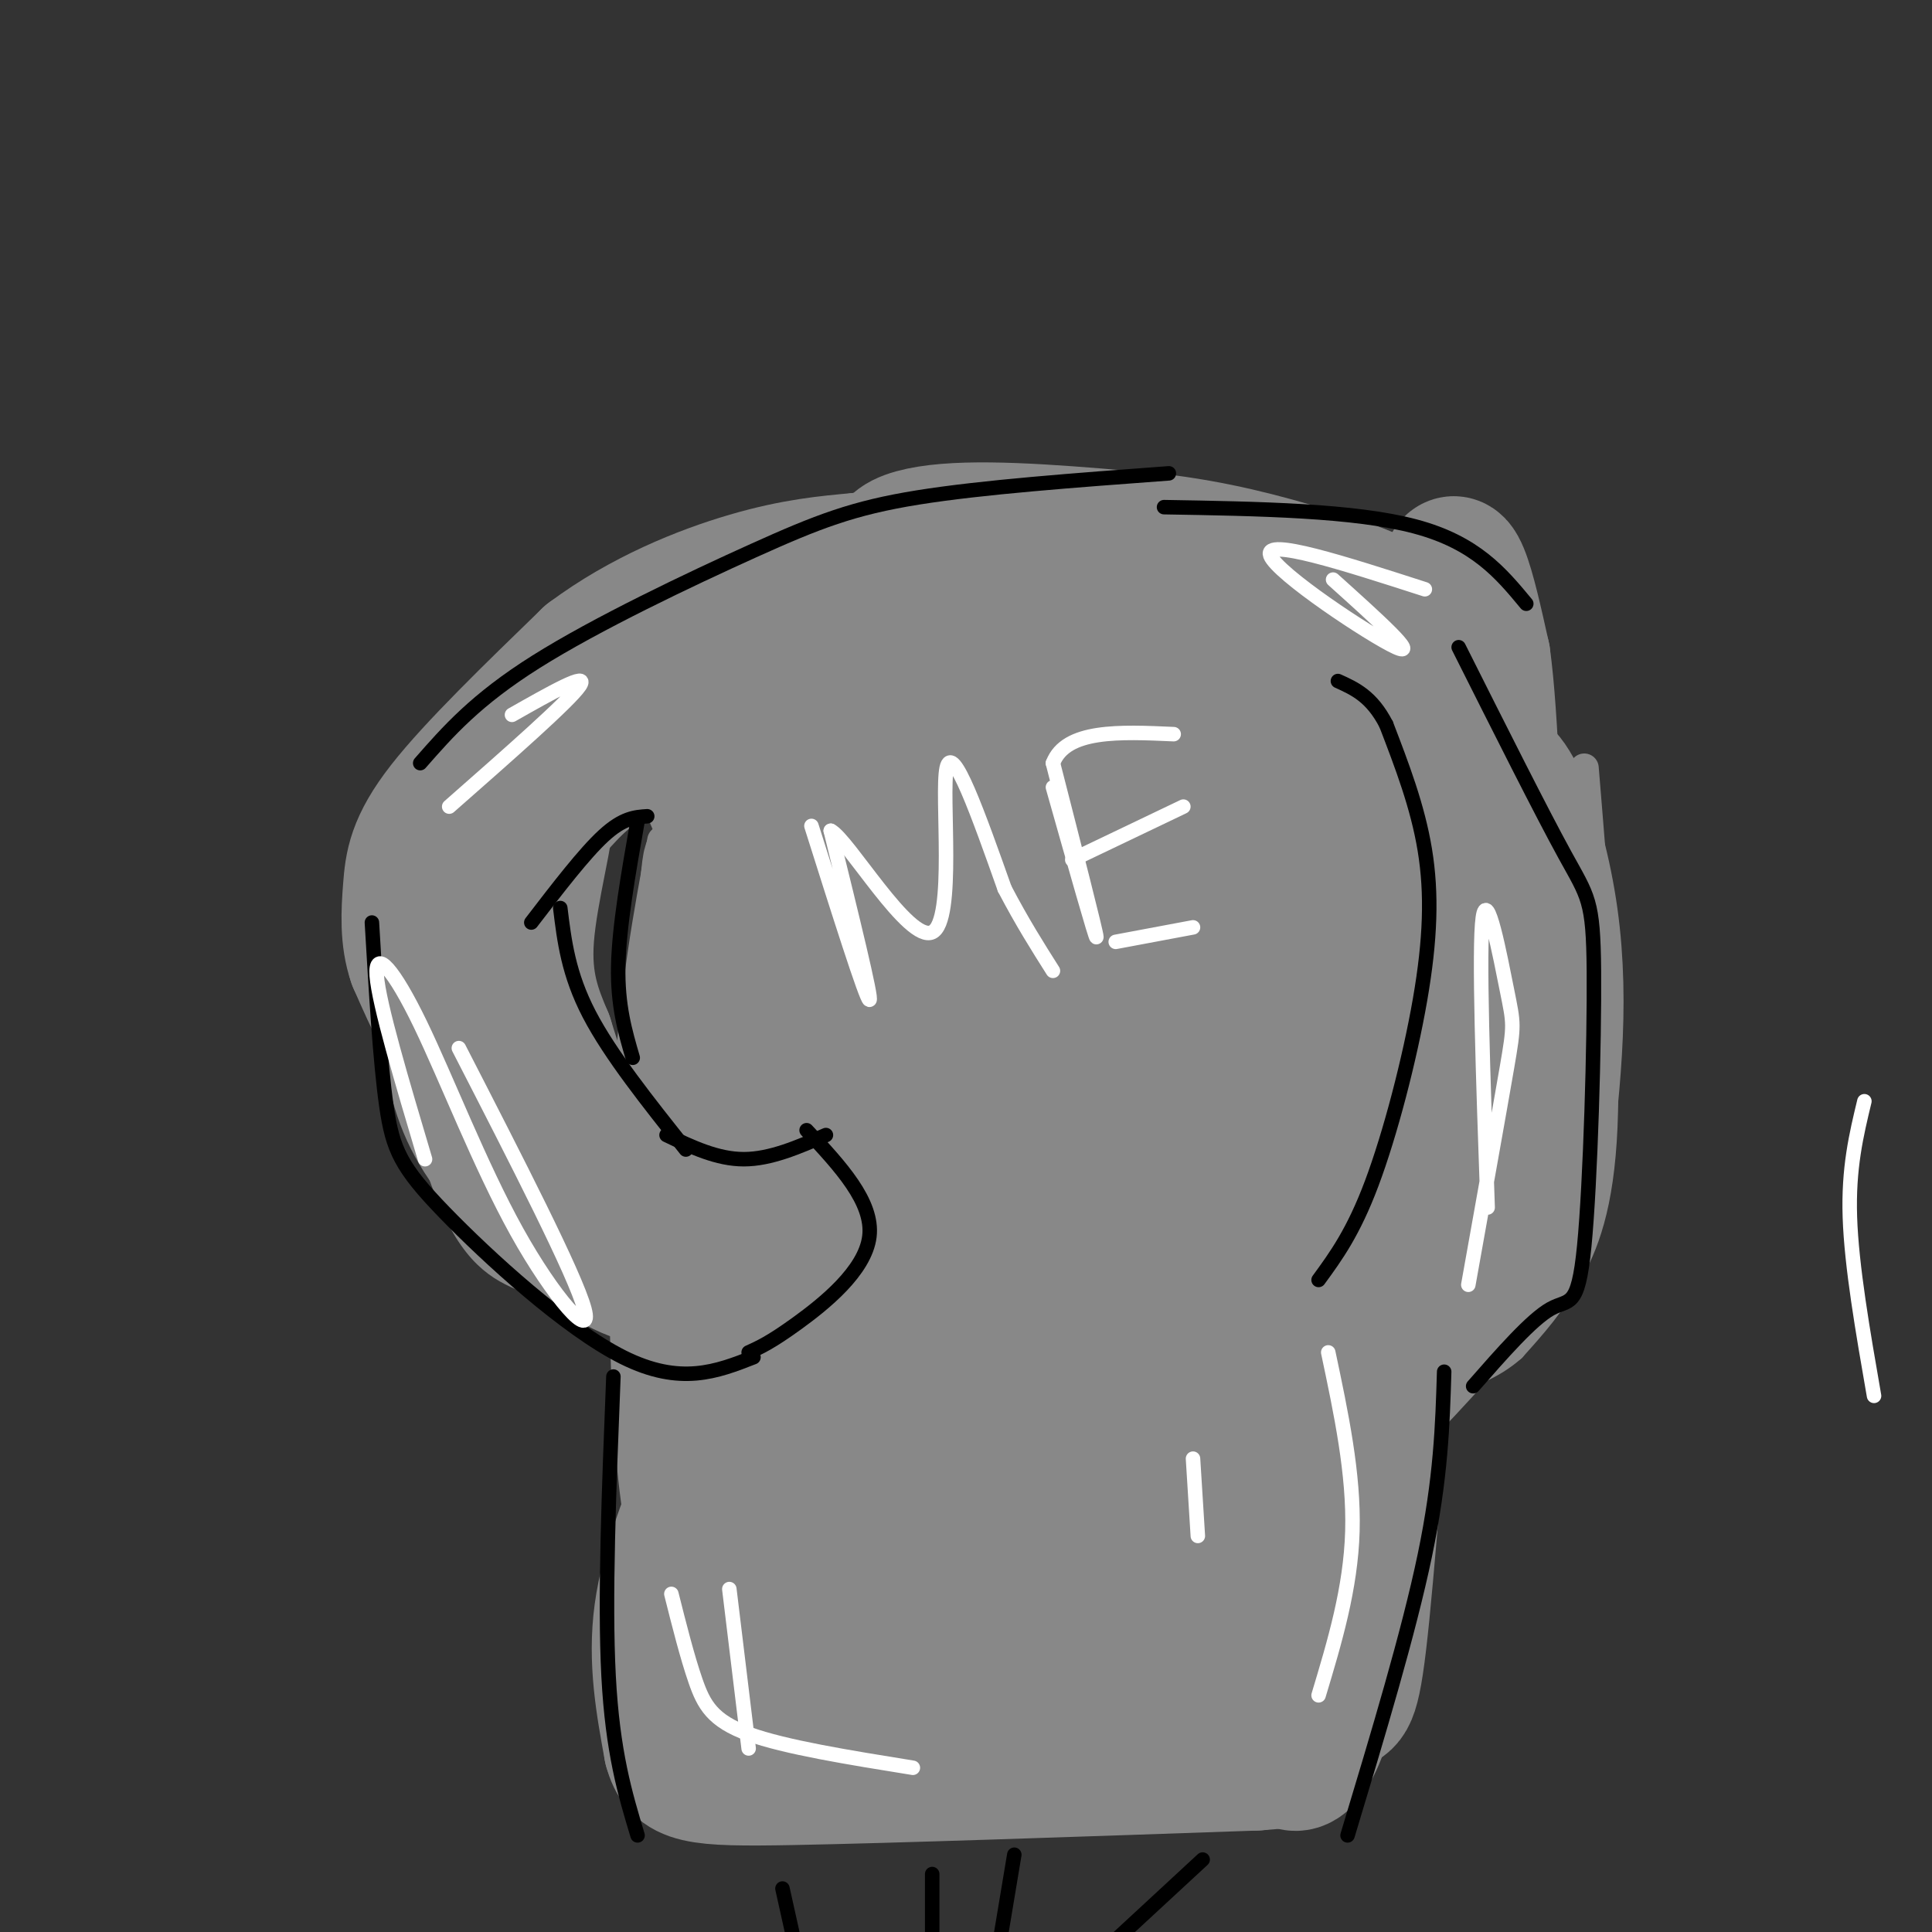 <svg viewBox='0 0 400 400' version='1.1' xmlns='http://www.w3.org/2000/svg' xmlns:xlink='http://www.w3.org/1999/xlink'><rect x="0" y="0" width="400" height="400" fill="#333333" stroke="none"/><g fill='none' stroke='#888888' stroke-width='6' stroke-linecap='round' stroke-linejoin='round'><path d='M137,174c-2.844,15.156 -5.689,30.311 -7,52c-1.311,21.689 -1.089,49.911 0,68c1.089,18.089 3.044,26.044 5,34'/><path d='M135,328c1.167,7.333 1.583,8.667 2,10'/><path d='M141,339c20.583,1.500 41.167,3.000 64,3c22.833,0.000 47.917,-1.500 73,-3'/><path d='M279,339c3.720,-9.708 7.440,-19.417 10,-26c2.560,-6.583 3.958,-10.042 5,-30c1.042,-19.958 1.726,-56.417 1,-80c-0.726,-23.583 -2.863,-34.292 -5,-45'/><path d='M328,159c2.200,26.667 4.400,53.333 4,71c-0.400,17.667 -3.400,26.333 -7,33c-3.600,6.667 -7.800,11.333 -12,16'/><path d='M313,279c-4.333,3.833 -9.167,5.417 -14,7'/><path d='M79,195c4.917,21.167 9.833,42.333 15,54c5.167,11.667 10.583,13.833 16,16'/><path d='M110,265c5.490,3.821 11.214,5.375 21,7c9.786,1.625 23.635,3.322 37,2c13.365,-1.322 26.247,-5.663 36,-11c9.753,-5.337 16.376,-11.668 23,-18'/><path d='M106,183c1.988,10.560 3.976,21.119 8,31c4.024,9.881 10.083,19.083 14,24c3.917,4.917 5.690,5.548 9,6c3.310,0.452 8.155,0.726 13,1'/><path d='M150,245c6.524,-0.512 16.333,-2.292 29,-7c12.667,-4.708 28.190,-12.345 36,-17c7.810,-4.655 7.905,-6.327 8,-8'/><path d='M223,213c2.089,2.311 3.311,12.089 3,18c-0.311,5.911 -2.156,7.956 -4,10'/></g>
<g fill='none' stroke='#888888' stroke-width='28' stroke-linecap='round' stroke-linejoin='round'><path d='M307,177c1.857,19.625 3.714,39.250 3,57c-0.714,17.750 -4.000,33.625 -6,37c-2.000,3.375 -2.714,-5.750 -2,-26c0.714,-20.250 2.857,-51.625 5,-83'/><path d='M307,162c3.978,-9.133 11.422,9.533 14,28c2.578,18.467 0.289,36.733 -2,55'/><path d='M319,245c-7.833,18.500 -26.417,37.250 -45,56'/><path d='M274,301c-8.610,11.850 -7.636,13.476 -6,14c1.636,0.524 3.933,-0.056 7,-15c3.067,-14.944 6.903,-44.254 10,-68c3.097,-23.746 5.456,-41.927 6,-51c0.544,-9.073 -0.728,-9.036 -2,-9'/><path d='M289,172c-0.583,7.143 -1.042,29.500 -3,51c-1.958,21.500 -5.417,42.143 -9,59c-3.583,16.857 -7.292,29.929 -11,43'/><path d='M266,325c-2.238,8.405 -2.333,7.917 -7,6c-4.667,-1.917 -13.905,-5.262 -24,-6c-10.095,-0.738 -21.048,1.131 -32,3'/><path d='M203,328c-12.167,1.298 -26.583,3.042 -36,4c-9.417,0.958 -13.833,1.131 -17,-2c-3.167,-3.131 -5.083,-9.565 -7,-16'/><path d='M143,314c-0.067,-31.733 3.267,-103.067 4,-126c0.733,-22.933 -1.133,2.533 -3,28'/><path d='M144,216c1.607,18.909 7.124,52.183 13,80c5.876,27.817 12.111,50.178 13,19c0.889,-31.178 -3.568,-115.894 -3,-125c0.568,-9.106 6.162,57.398 10,90c3.838,32.602 5.919,31.301 8,30'/><path d='M185,310c1.657,3.870 1.800,-1.456 3,-1c1.200,0.456 3.457,6.694 2,-18c-1.457,-24.694 -6.626,-80.320 -10,-99c-3.374,-18.680 -4.951,-0.414 -1,25c3.951,25.414 13.432,57.976 19,76c5.568,18.024 7.224,21.512 9,22c1.776,0.488 3.670,-2.022 6,2c2.330,4.022 5.094,14.578 4,-7c-1.094,-21.578 -6.047,-75.289 -11,-129'/><path d='M206,181c-1.770,-8.669 -0.694,34.159 4,65c4.694,30.841 13.006,49.694 17,68c3.994,18.306 3.670,36.065 3,6c-0.670,-30.065 -1.685,-107.956 -1,-121c0.685,-13.044 3.069,38.757 7,72c3.931,33.243 9.409,47.926 12,52c2.591,4.074 2.296,-2.463 2,-9'/><path d='M264,210c-2.244,43.821 -4.488,87.643 -6,87c-1.512,-0.643 -2.292,-45.750 -2,-75c0.292,-29.250 1.655,-42.643 3,-42c1.345,0.643 2.673,15.321 4,30'/><path d='M263,210c0.978,31.822 1.422,96.378 3,114c1.578,17.622 4.289,-11.689 7,-41'/><path d='M273,283c0.643,-15.821 -1.250,-34.875 -1,-55c0.250,-20.125 2.643,-41.321 -7,-49c-9.643,-7.679 -31.321,-1.839 -53,4'/><path d='M212,183c-13.333,1.333 -20.167,2.667 -27,4'/><path d='M146,266c-6.780,-1.345 -13.560,-2.690 -21,-7c-7.440,-4.310 -15.542,-11.583 -21,-18c-5.458,-6.417 -8.274,-11.976 -10,-20c-1.726,-8.024 -2.363,-18.512 -3,-29'/><path d='M91,192c-1.603,-7.936 -4.109,-13.276 -1,-3c3.109,10.276 11.833,36.167 19,51c7.167,14.833 12.776,18.609 17,21c4.224,2.391 7.064,3.397 8,3c0.936,-0.397 -0.032,-2.199 -1,-4'/><path d='M133,260c-3.091,-3.600 -10.317,-10.600 -16,-18c-5.683,-7.400 -9.821,-15.201 -12,-25c-2.179,-9.799 -2.398,-21.596 0,-32c2.398,-10.404 7.415,-19.417 8,-17c0.585,2.417 -3.261,16.262 -4,26c-0.739,9.738 1.631,15.369 4,21'/><path d='M113,215c2.869,9.512 8.042,22.792 6,23c-2.042,0.208 -11.298,-12.655 -15,-28c-3.702,-15.345 -1.851,-33.173 0,-51'/><path d='M104,159c-1.286,-5.488 -4.500,6.292 -6,20c-1.500,13.708 -1.286,29.345 -3,33c-1.714,3.655 -5.357,-4.673 -9,-13'/><path d='M86,199c-1.679,-4.762 -1.375,-10.167 -1,-15c0.375,-4.833 0.821,-9.095 7,-17c6.179,-7.905 18.089,-19.452 30,-31'/><path d='M122,136c10.978,-8.200 23.422,-13.200 33,-16c9.578,-2.800 16.289,-3.400 23,-4'/><path d='M178,116c4.833,-0.667 5.417,-0.333 6,0'/><path d='M116,166c4.043,-4.369 8.086,-8.738 19,-12c10.914,-3.262 28.698,-5.418 38,-4c9.302,1.418 10.122,6.411 11,10c0.878,3.589 1.813,5.774 3,11c1.187,5.226 2.625,13.493 2,18c-0.625,4.507 -3.312,5.253 -6,6'/><path d='M183,195c-1.329,1.379 -1.651,1.828 -6,-3c-4.349,-4.828 -12.726,-14.933 -19,-26c-6.274,-11.067 -10.447,-23.097 -13,-26c-2.553,-2.903 -3.488,3.322 -2,11c1.488,7.678 5.399,16.811 11,28c5.601,11.189 12.893,24.436 17,22c4.107,-2.436 5.031,-20.553 4,-35c-1.031,-14.447 -4.015,-25.223 -7,-36'/><path d='M168,130c2.985,3.156 13.949,29.048 22,43c8.051,13.952 13.189,15.966 16,17c2.811,1.034 3.294,1.090 4,0c0.706,-1.090 1.634,-3.325 2,-8c0.366,-4.675 0.168,-11.790 -1,-21c-1.168,-9.210 -3.307,-20.515 -7,-28c-3.693,-7.485 -8.940,-11.149 -11,-11c-2.060,0.149 -0.934,4.112 3,10c3.934,5.888 10.674,13.701 22,24c11.326,10.299 27.236,23.086 33,26c5.764,2.914 1.382,-4.043 -3,-11'/><path d='M248,171c-8.826,-8.035 -29.392,-22.621 -45,-31c-15.608,-8.379 -26.259,-10.551 -25,-10c1.259,0.551 14.428,3.826 27,10c12.572,6.174 24.546,15.248 31,21c6.454,5.752 7.389,8.183 9,13c1.611,4.817 3.899,12.020 5,18c1.101,5.980 1.017,10.737 -1,13c-2.017,2.263 -5.966,2.032 -9,2c-3.034,-0.032 -5.153,0.134 -10,-9c-4.847,-9.134 -12.424,-27.567 -20,-46'/><path d='M210,152c-3.814,-10.180 -3.348,-12.630 -6,-17c-2.652,-4.370 -8.420,-10.660 -12,-15c-3.580,-4.340 -4.970,-6.730 11,0c15.970,6.730 49.300,22.581 63,30c13.700,7.419 7.772,6.405 3,13c-4.772,6.595 -8.386,20.797 -12,35'/><path d='M257,198c-0.390,-0.950 4.634,-20.824 5,-33c0.366,-12.176 -3.927,-16.652 -6,-20c-2.073,-3.348 -1.927,-5.568 -15,-10c-13.073,-4.432 -39.366,-11.078 -50,-16c-10.634,-4.922 -5.610,-8.121 5,-9c10.610,-0.879 26.805,0.560 43,2'/><path d='M239,112c12.560,1.464 22.458,4.125 32,7c9.542,2.875 18.726,5.964 24,12c5.274,6.036 6.637,15.018 8,24'/><path d='M303,155c0.143,15.488 -3.500,42.208 -5,34c-1.500,-8.208 -0.857,-51.345 1,-66c1.857,-14.655 4.929,-0.827 8,13'/><path d='M307,136c1.786,12.661 2.252,37.812 3,46c0.748,8.188 1.778,-0.589 -2,-11c-3.778,-10.411 -12.363,-22.457 -21,-32c-8.637,-9.543 -17.325,-16.584 -24,-20c-6.675,-3.416 -11.338,-3.208 -16,-3'/><path d='M247,116c-8.781,-1.131 -22.735,-2.458 -36,-2c-13.265,0.458 -25.841,2.700 -34,4c-8.159,1.300 -11.903,1.657 -14,3c-2.097,1.343 -2.549,3.671 -3,6'/><path d='M147,303c-4.333,10.583 -8.667,21.167 -10,31c-1.333,9.833 0.333,18.917 2,28'/><path d='M139,362c1.600,5.822 4.600,6.378 25,6c20.400,-0.378 58.200,-1.689 96,-3'/><path d='M260,365c15.953,-1.153 7.835,-2.535 5,-2c-2.835,0.535 -0.389,2.989 0,-15c0.389,-17.989 -1.280,-56.420 -6,-53c-4.720,3.420 -12.491,48.691 -16,63c-3.509,14.309 -2.754,-2.346 -2,-19'/><path d='M241,339c0.530,-9.248 2.854,-22.866 1,-21c-1.854,1.866 -7.886,19.218 -12,26c-4.114,6.782 -6.309,2.993 -14,3c-7.691,0.007 -20.878,3.810 -27,-3c-6.122,-6.810 -5.178,-24.231 -9,-26c-3.822,-1.769 -12.411,12.116 -21,26'/><path d='M159,344c-4.150,5.050 -4.026,4.676 10,4c14.026,-0.676 41.956,-1.656 39,-1c-2.956,0.656 -36.796,2.946 -53,4c-16.204,1.054 -14.773,0.873 4,2c18.773,1.127 54.886,3.564 91,6'/><path d='M250,359c17.381,1.417 15.333,1.958 16,4c0.667,2.042 4.048,5.583 8,-7c3.952,-12.583 8.476,-41.292 13,-70'/><path d='M287,286c2.550,-19.203 2.426,-32.209 1,-20c-1.426,12.209 -4.153,49.633 -6,68c-1.847,18.367 -2.813,17.676 -5,19c-2.187,1.324 -5.593,4.662 -9,8'/></g>
<g fill='none' stroke='#000000' stroke-width='3' stroke-linecap='round' stroke-linejoin='round'><path d='M162,391c0.000,0.000 4.000,18.000 4,18'/><path d='M193,388c0.000,0.000 0.000,16.000 0,16'/><path d='M249,385c0.000,0.000 -40.000,37.000 -40,37'/><path d='M210,384c0.000,0.000 -4.000,24.000 -4,24'/><path d='M273,265c3.595,-4.923 7.190,-9.845 11,-20c3.810,-10.155 7.833,-25.542 10,-38c2.167,-12.458 2.476,-21.988 1,-31c-1.476,-9.012 -4.738,-17.506 -8,-26'/><path d='M287,150c-3.000,-5.833 -6.500,-7.417 -10,-9'/><path d='M116,188c0.833,6.833 1.667,13.667 6,22c4.333,8.333 12.167,18.167 20,28'/><path d='M77,191c0.851,14.464 1.702,28.929 3,38c1.298,9.071 3.042,12.750 12,22c8.958,9.250 25.131,24.071 37,30c11.869,5.929 19.435,2.964 27,0'/><path d='M138,235c5.250,2.500 10.500,5.000 16,5c5.500,0.000 11.250,-2.500 17,-5'/><path d='M155,280c2.267,-1.022 4.533,-2.044 10,-6c5.467,-3.956 14.133,-10.844 15,-18c0.867,-7.156 -6.067,-14.578 -13,-22'/><path d='M127,285c-0.917,23.083 -1.833,46.167 -1,62c0.833,15.833 3.417,24.417 6,33'/><path d='M299,284c-0.333,11.000 -0.667,22.000 -4,38c-3.333,16.000 -9.667,37.000 -16,58'/><path d='M305,287c6.043,-6.895 12.086,-13.789 16,-16c3.914,-2.211 5.699,0.263 7,-13c1.301,-13.263 2.120,-42.263 2,-57c-0.120,-14.737 -1.177,-15.211 -6,-24c-4.823,-8.789 -13.411,-25.895 -22,-43'/><path d='M131,219c-1.583,-5.417 -3.167,-10.833 -3,-19c0.167,-8.167 2.083,-19.083 4,-30'/><path d='M110,191c5.500,-7.167 11.000,-14.333 15,-18c4.000,-3.667 6.500,-3.833 9,-4'/><path d='M87,158c5.756,-6.571 11.512,-13.143 24,-21c12.488,-7.857 31.708,-17.000 45,-23c13.292,-6.000 20.655,-8.857 34,-11c13.345,-2.143 32.673,-3.571 52,-5'/><path d='M316,125c-5.250,-6.333 -10.500,-12.667 -23,-16c-12.500,-3.333 -32.250,-3.667 -52,-4'/></g>
<g fill='none' stroke='#FFFFFF' stroke-width='3' stroke-linecap='round' stroke-linejoin='round'><path d='M275,280c2.667,12.583 5.333,25.167 5,37c-0.333,11.833 -3.667,22.917 -7,34'/><path d='M247,302c0.000,0.000 1.000,16.000 1,16'/><path d='M304,266c3.226,-18.012 6.452,-36.024 8,-45c1.548,-8.976 1.417,-8.917 0,-16c-1.417,-7.083 -4.119,-21.310 -5,-15c-0.881,6.310 0.060,33.155 1,60'/><path d='M276,120c9.089,8.178 18.178,16.356 13,14c-5.178,-2.356 -24.622,-15.244 -26,-19c-1.378,-3.756 15.311,1.622 32,7'/><path d='M88,240c-4.793,-16.104 -9.585,-32.207 -10,-38c-0.415,-5.793 3.549,-1.274 9,10c5.451,11.274 12.391,29.305 20,43c7.609,13.695 15.888,23.056 14,16c-1.888,-7.056 -13.944,-30.528 -26,-54'/><path d='M93,167c12.417,-10.917 24.833,-21.833 27,-25c2.167,-3.167 -5.917,1.417 -14,6'/><path d='M386,228c-1.667,6.917 -3.333,13.833 -3,24c0.333,10.167 2.667,23.583 5,37'/><path d='M151,329c0.000,0.000 4.000,33.000 4,33'/><path d='M139,330c1.644,6.533 3.289,13.067 5,18c1.711,4.933 3.489,8.267 11,11c7.511,2.733 20.756,4.867 34,7'/><path d='M168,171c5.667,17.917 11.333,35.833 12,36c0.667,0.167 -3.667,-17.417 -8,-35'/><path d='M172,172c3.476,1.655 16.167,23.292 21,21c4.833,-2.292 1.810,-28.512 3,-34c1.190,-5.488 6.595,9.756 12,25'/><path d='M208,184c3.667,7.000 6.833,12.000 10,17'/><path d='M218,163c4.500,15.917 9.000,31.833 9,31c0.000,-0.833 -4.500,-18.417 -9,-36'/><path d='M218,158c2.667,-7.000 13.833,-6.500 25,-6'/><path d='M222,178c0.000,0.000 23.000,-11.000 23,-11'/><path d='M231,195c0.000,0.000 16.000,-3.000 16,-3'/></g>
</svg>